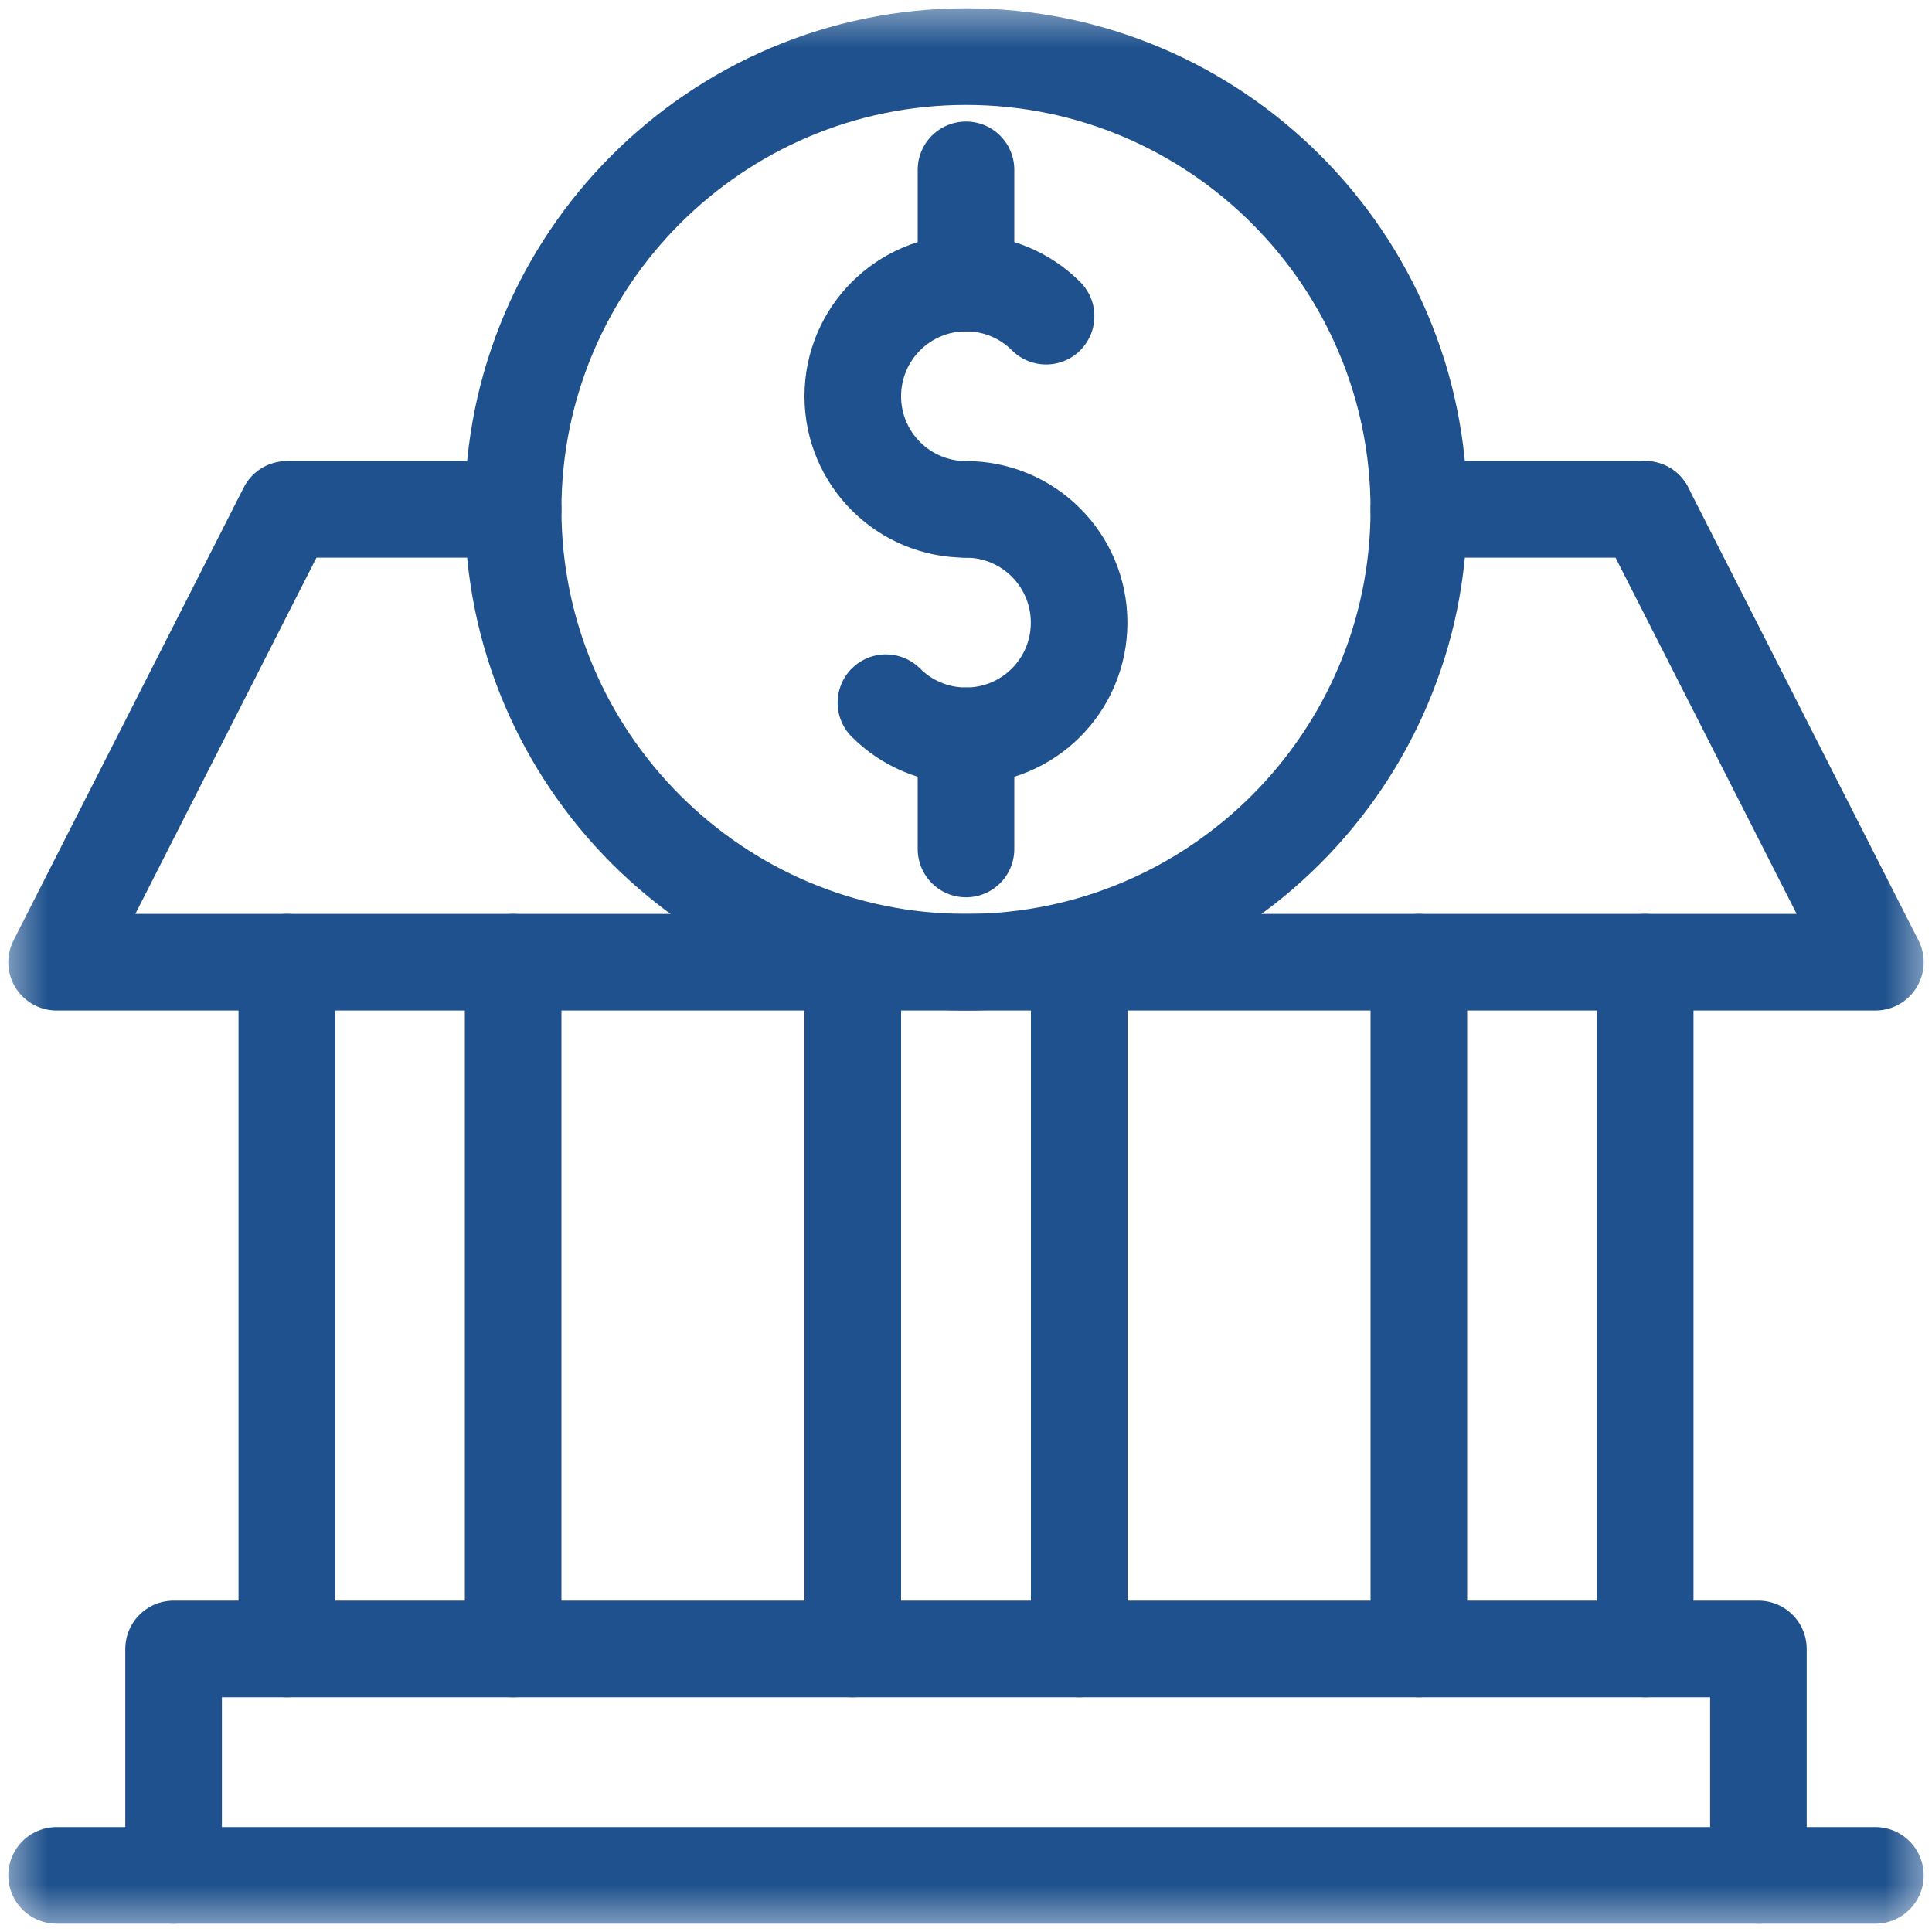 <svg width="20" height="20" viewBox="0 0 20 20" fill="none" xmlns="http://www.w3.org/2000/svg">
<g clip-path="url(#clip0_2138_578)">
<mask id="mask0_2138_578" style="mask-type:luminance" maskUnits="userSpaceOnUse" x="0" y="0" width="20" height="20">
<path d="M0 1.90735e-06H20V20H0V1.90735e-06Z" fill="white"/>
</mask>
<g mask="url(#mask0_2138_578)">
<path d="M5.312 5.273H2.969L0.586 9.961H19.414L17.031 5.273" stroke="#1E518D" stroke-miterlimit="10" stroke-linecap="round" stroke-linejoin="round"/>
<path d="M10 9.961C7.415 9.961 5.312 7.858 5.312 5.273C5.312 2.689 7.415 0.586 10 0.586C12.585 0.586 14.688 2.689 14.688 5.273C14.688 7.858 12.585 9.961 10 9.961Z" stroke="#1E518D" stroke-miterlimit="10" stroke-linecap="round" stroke-linejoin="round"/>
<path d="M10 5.273C9.353 5.273 8.828 4.749 8.828 4.102C8.828 3.454 9.353 2.93 10 2.93C10.324 2.93 10.617 3.061 10.829 3.273" stroke="#1E518D" stroke-miterlimit="10" stroke-linecap="round" stroke-linejoin="round"/>
<path d="M10 5.273C10.647 5.273 11.171 5.798 11.171 6.445C11.171 7.093 10.647 7.617 10 7.617C9.676 7.617 9.383 7.486 9.171 7.274" stroke="#1E518D" stroke-miterlimit="10" stroke-linecap="round" stroke-linejoin="round"/>
<path d="M10 8.789V7.617" stroke="#1E518D" stroke-miterlimit="10" stroke-linecap="round" stroke-linejoin="round"/>
<path d="M10 1.758V2.93" stroke="#1E518D" stroke-miterlimit="10" stroke-linecap="round" stroke-linejoin="round"/>
<path d="M1.797 19.414V17.07H18.203V19.414" stroke="#1E518D" stroke-miterlimit="10" stroke-linecap="round" stroke-linejoin="round"/>
<path d="M14.688 5.273H17.031" stroke="#1E518D" stroke-miterlimit="10" stroke-linecap="round" stroke-linejoin="round"/>
<path d="M2.969 9.961V17.07" stroke="#1E518D" stroke-miterlimit="10" stroke-linecap="round" stroke-linejoin="round"/>
<path d="M5.312 9.961V17.07" stroke="#1E518D" stroke-miterlimit="10" stroke-linecap="round" stroke-linejoin="round"/>
<path d="M8.828 9.961V17.07" stroke="#1E518D" stroke-miterlimit="10" stroke-linecap="round" stroke-linejoin="round"/>
<path d="M11.172 9.961V17.07" stroke="#1E518D" stroke-miterlimit="10" stroke-linecap="round" stroke-linejoin="round"/>
<path d="M14.688 9.961V17.07" stroke="#1E518D" stroke-miterlimit="10" stroke-linecap="round" stroke-linejoin="round"/>
<path d="M17.031 9.961V17.07" stroke="#1E518D" stroke-miterlimit="10" stroke-linecap="round" stroke-linejoin="round"/>
<path d="M0.586 19.414H19.414" stroke="#1E518D" stroke-miterlimit="10" stroke-linecap="round" stroke-linejoin="round"/>
</g>
</g>
<defs>
<clipPath id="clip0_2138_578">
<rect width="20" height="20" fill="white"/>
</clipPath>
</defs>
</svg>
